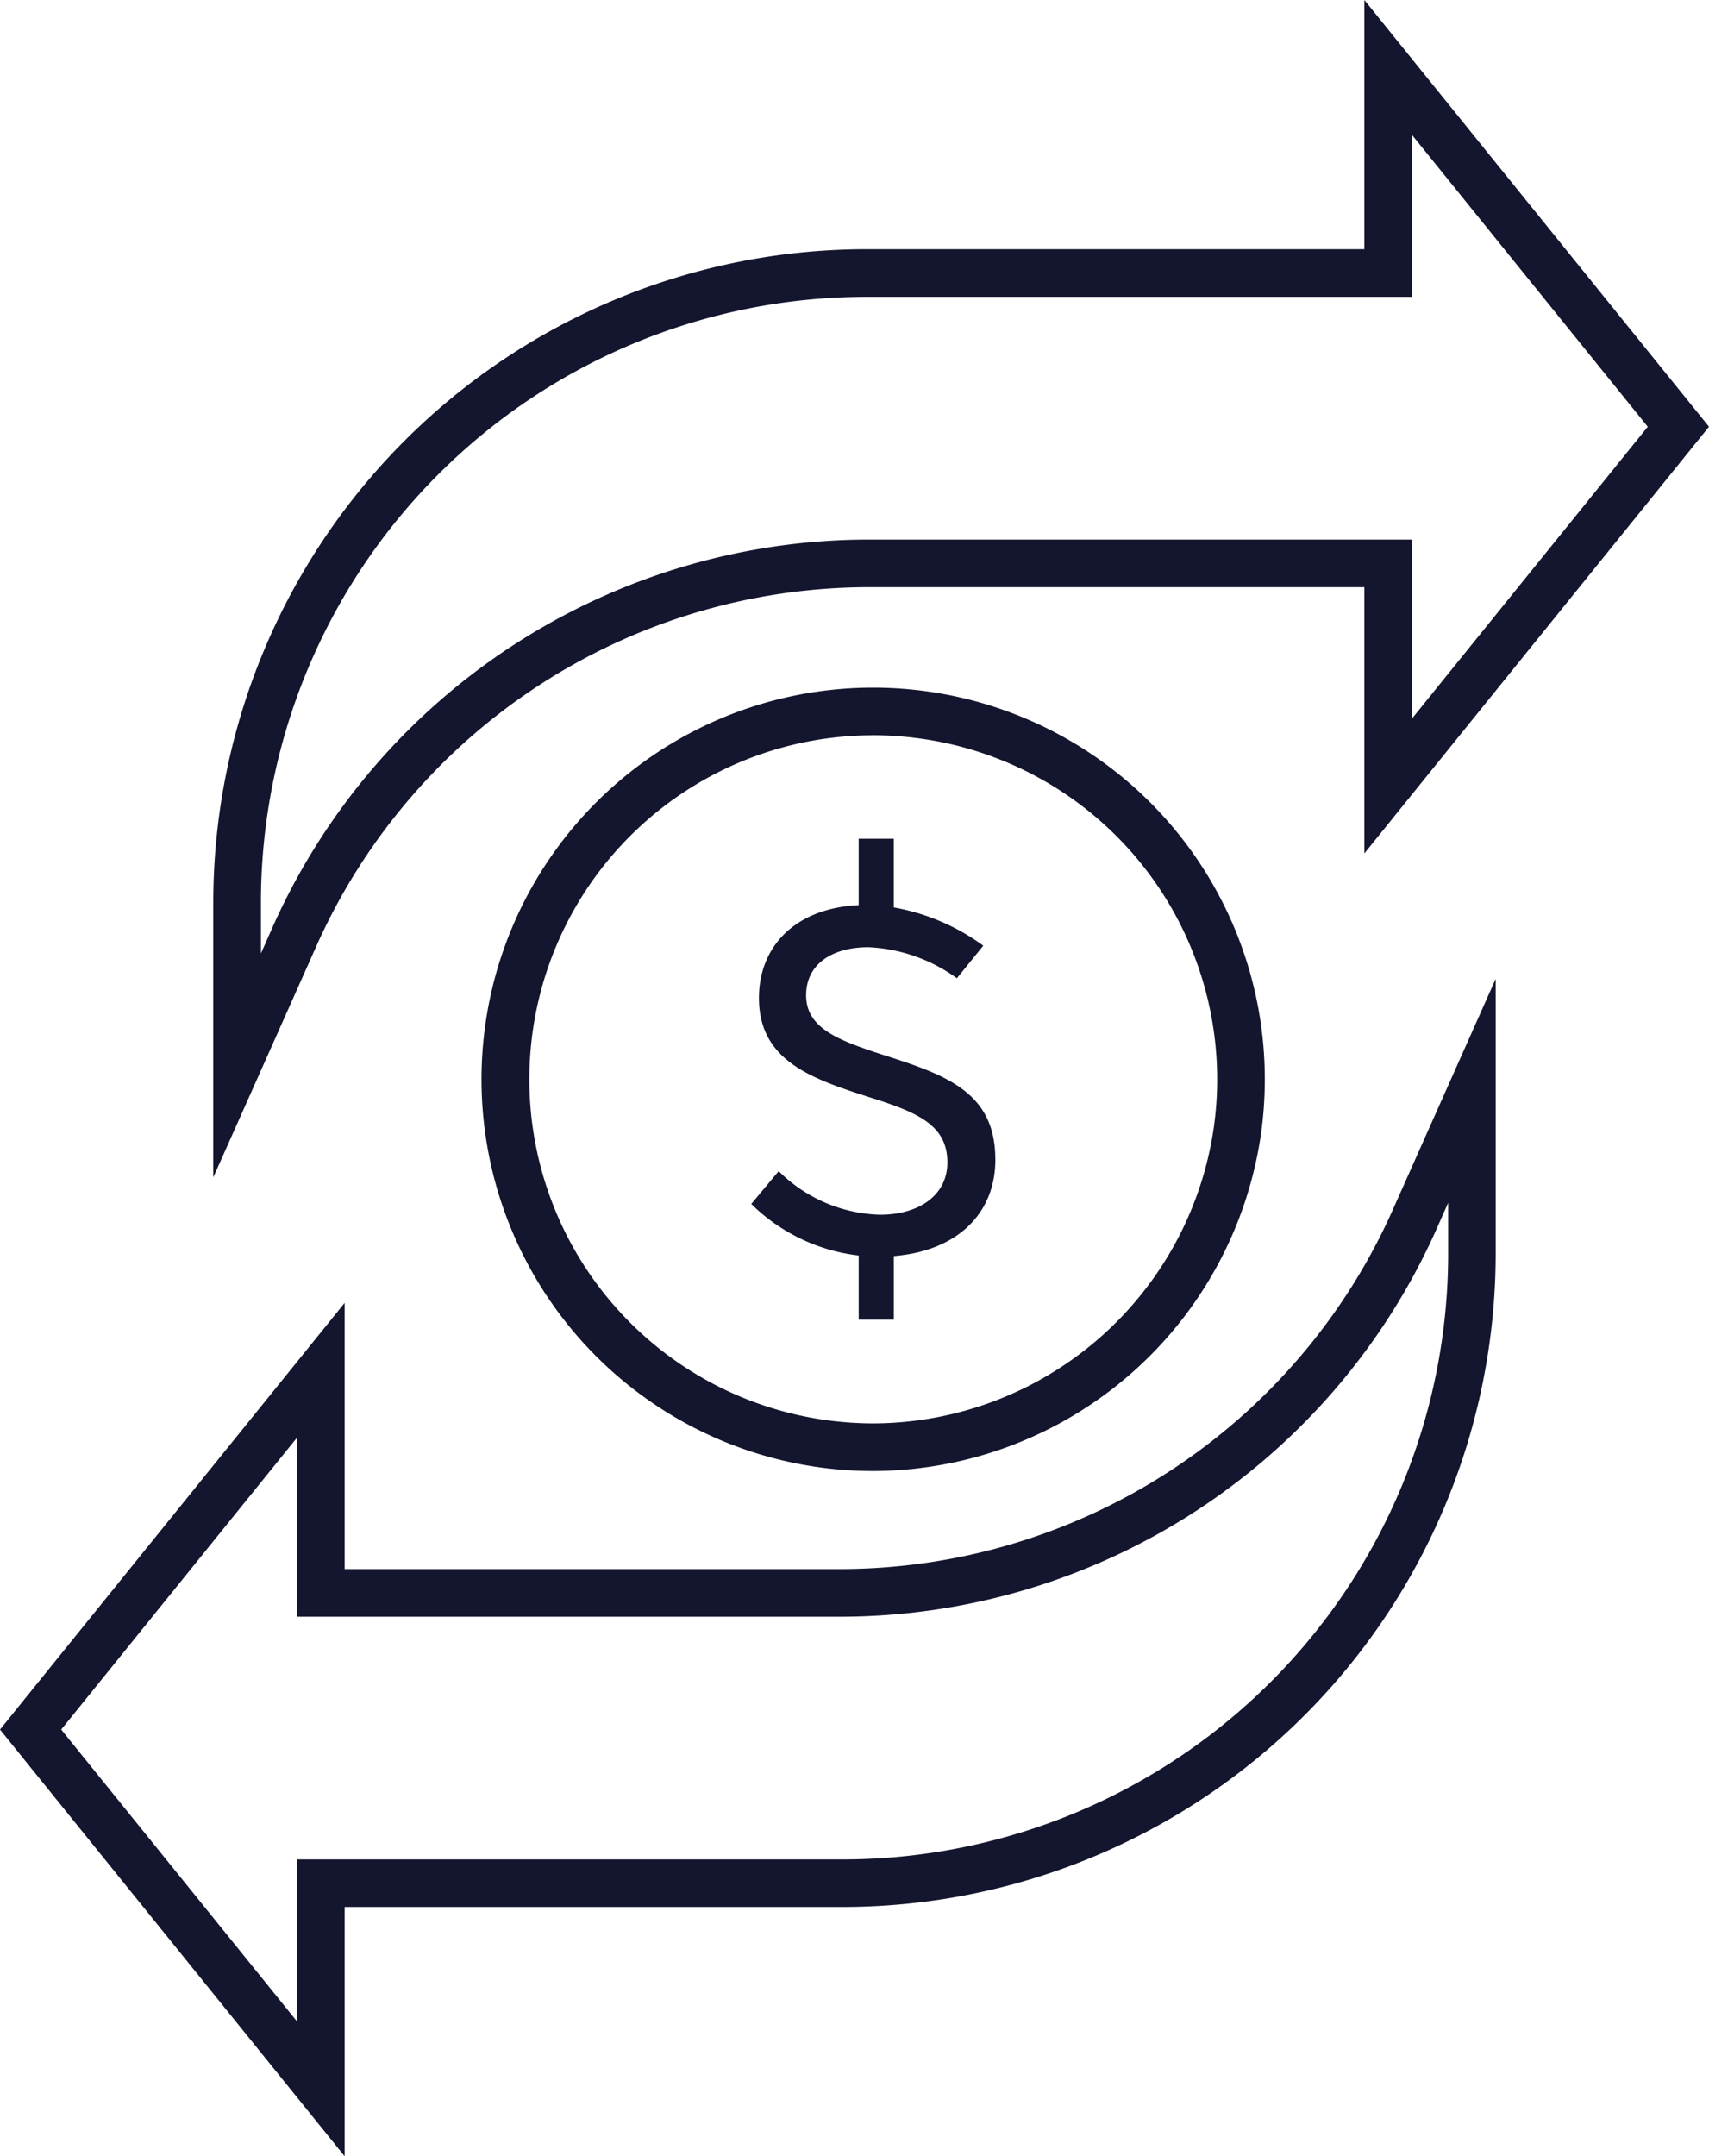 <svg xmlns="http://www.w3.org/2000/svg" width="86.218" height="108.753" viewBox="0 0 86.218 108.753">
  <g id="FUNDS_TRANSFER" data-name="FUNDS TRANSFER" transform="translate(0 0)">
    <g id="Group_342" data-name="Group 342" transform="translate(24.304 34.679)">
      <g id="Group_341" data-name="Group 341">
        <g id="Group_340" data-name="Group 340">
          <g id="Group_339" data-name="Group 339">
            <path id="Path_1654" data-name="Path 1654" d="M190.7,2453.7a19.755,19.755,0,1,1,2.709-39.319,19.752,19.752,0,0,1,16.832,22.294A19.827,19.827,0,0,1,190.7,2453.7Zm-.046-37.108a17.352,17.352,0,0,0-2.376,34.537,17.628,17.628,0,0,0,2.422.169,17.413,17.413,0,0,0,17.161-14.954,17.35,17.35,0,0,0-14.784-19.583A17.643,17.643,0,0,0,190.657,2416.589Z" transform="translate(-170.926 -2414.187)" fill="#14152e"/>
          </g>
        </g>
      </g>
    </g>
    <g id="Group_347" data-name="Group 347" transform="translate(37.901 42.304)">
      <g id="Group_346" data-name="Group 346">
        <g id="Group_345" data-name="Group 345">
          <g id="Group_344" data-name="Group 344">
            <g id="Group_343" data-name="Group 343">
              <path id="Path_1655" data-name="Path 1655" d="M205.877,2443.065c0,2.7-1.9,4.6-5.122,4.863v3.208h-1.772V2447.9a9.236,9.236,0,0,1-5.42-2.6l1.384-1.656a7.526,7.526,0,0,0,5.11,2.2c1.953,0,3.4-.971,3.4-2.639,0-1.9-1.526-2.534-3.971-3.3-2.9-.932-5.536-1.837-5.536-4.993,0-2.574,1.8-4.528,5.032-4.683v-3.35h1.772v3.467a10.84,10.84,0,0,1,4.514,1.927l-1.332,1.643a8.222,8.222,0,0,0-4.463-1.565c-1.849,0-3.143.867-3.143,2.419,0,1.656,1.6,2.264,3.816,2.989,3.26,1.035,5.73,1.9,5.73,5.3Z" transform="translate(-193.563 -2426.882)" fill="#14152e"/>
            </g>
          </g>
        </g>
      </g>
    </g>
    <g id="Group_351" data-name="Group 351" transform="translate(10.76 0)">
      <g id="Group_350" data-name="Group 350">
        <g id="Group_349" data-name="Group 349">
          <g id="Group_348" data-name="Group 348">
            <path id="Path_1656" data-name="Path 1656" d="M148.376,2415.828v-13.882a32.965,32.965,0,0,1,32.928-32.928h25.142v-12.569l17.388,21.522-17.388,21.521v-13.428H181.457a30.556,30.556,0,0,0-27.88,18.1Zm32.928-44.407a30.56,30.56,0,0,0-30.525,30.526v2.592l.6-1.355a32.961,32.961,0,0,1,30.075-19.521h27.391v9.034l11.9-14.725-11.9-14.725v8.175Z" transform="translate(-148.376 -2356.449)" fill="#14152e"/>
          </g>
        </g>
      </g>
    </g>
    <g id="Group_355" data-name="Group 355" transform="translate(0 49.375)">
      <g id="Group_354" data-name="Group 354">
        <g id="Group_353" data-name="Group 353">
          <g id="Group_352" data-name="Group 352">
            <path id="Path_1657" data-name="Path 1657" d="M147.85,2498.031l-17.388-21.521,17.388-21.521v13.427h24.988a30.556,30.556,0,0,0,27.88-18.1l5.2-11.667v13.881a32.965,32.965,0,0,1-32.928,32.927H147.85Zm-14.3-21.521,11.9,14.725v-8.176h27.545a30.56,30.56,0,0,0,30.526-30.525v-2.592l-.6,1.355a32.962,32.962,0,0,1-30.075,19.521H145.448v-9.034Z" transform="translate(-130.462 -2438.654)" fill="#14152e"/>
          </g>
        </g>
      </g>
    </g>
  </g>
</svg>

